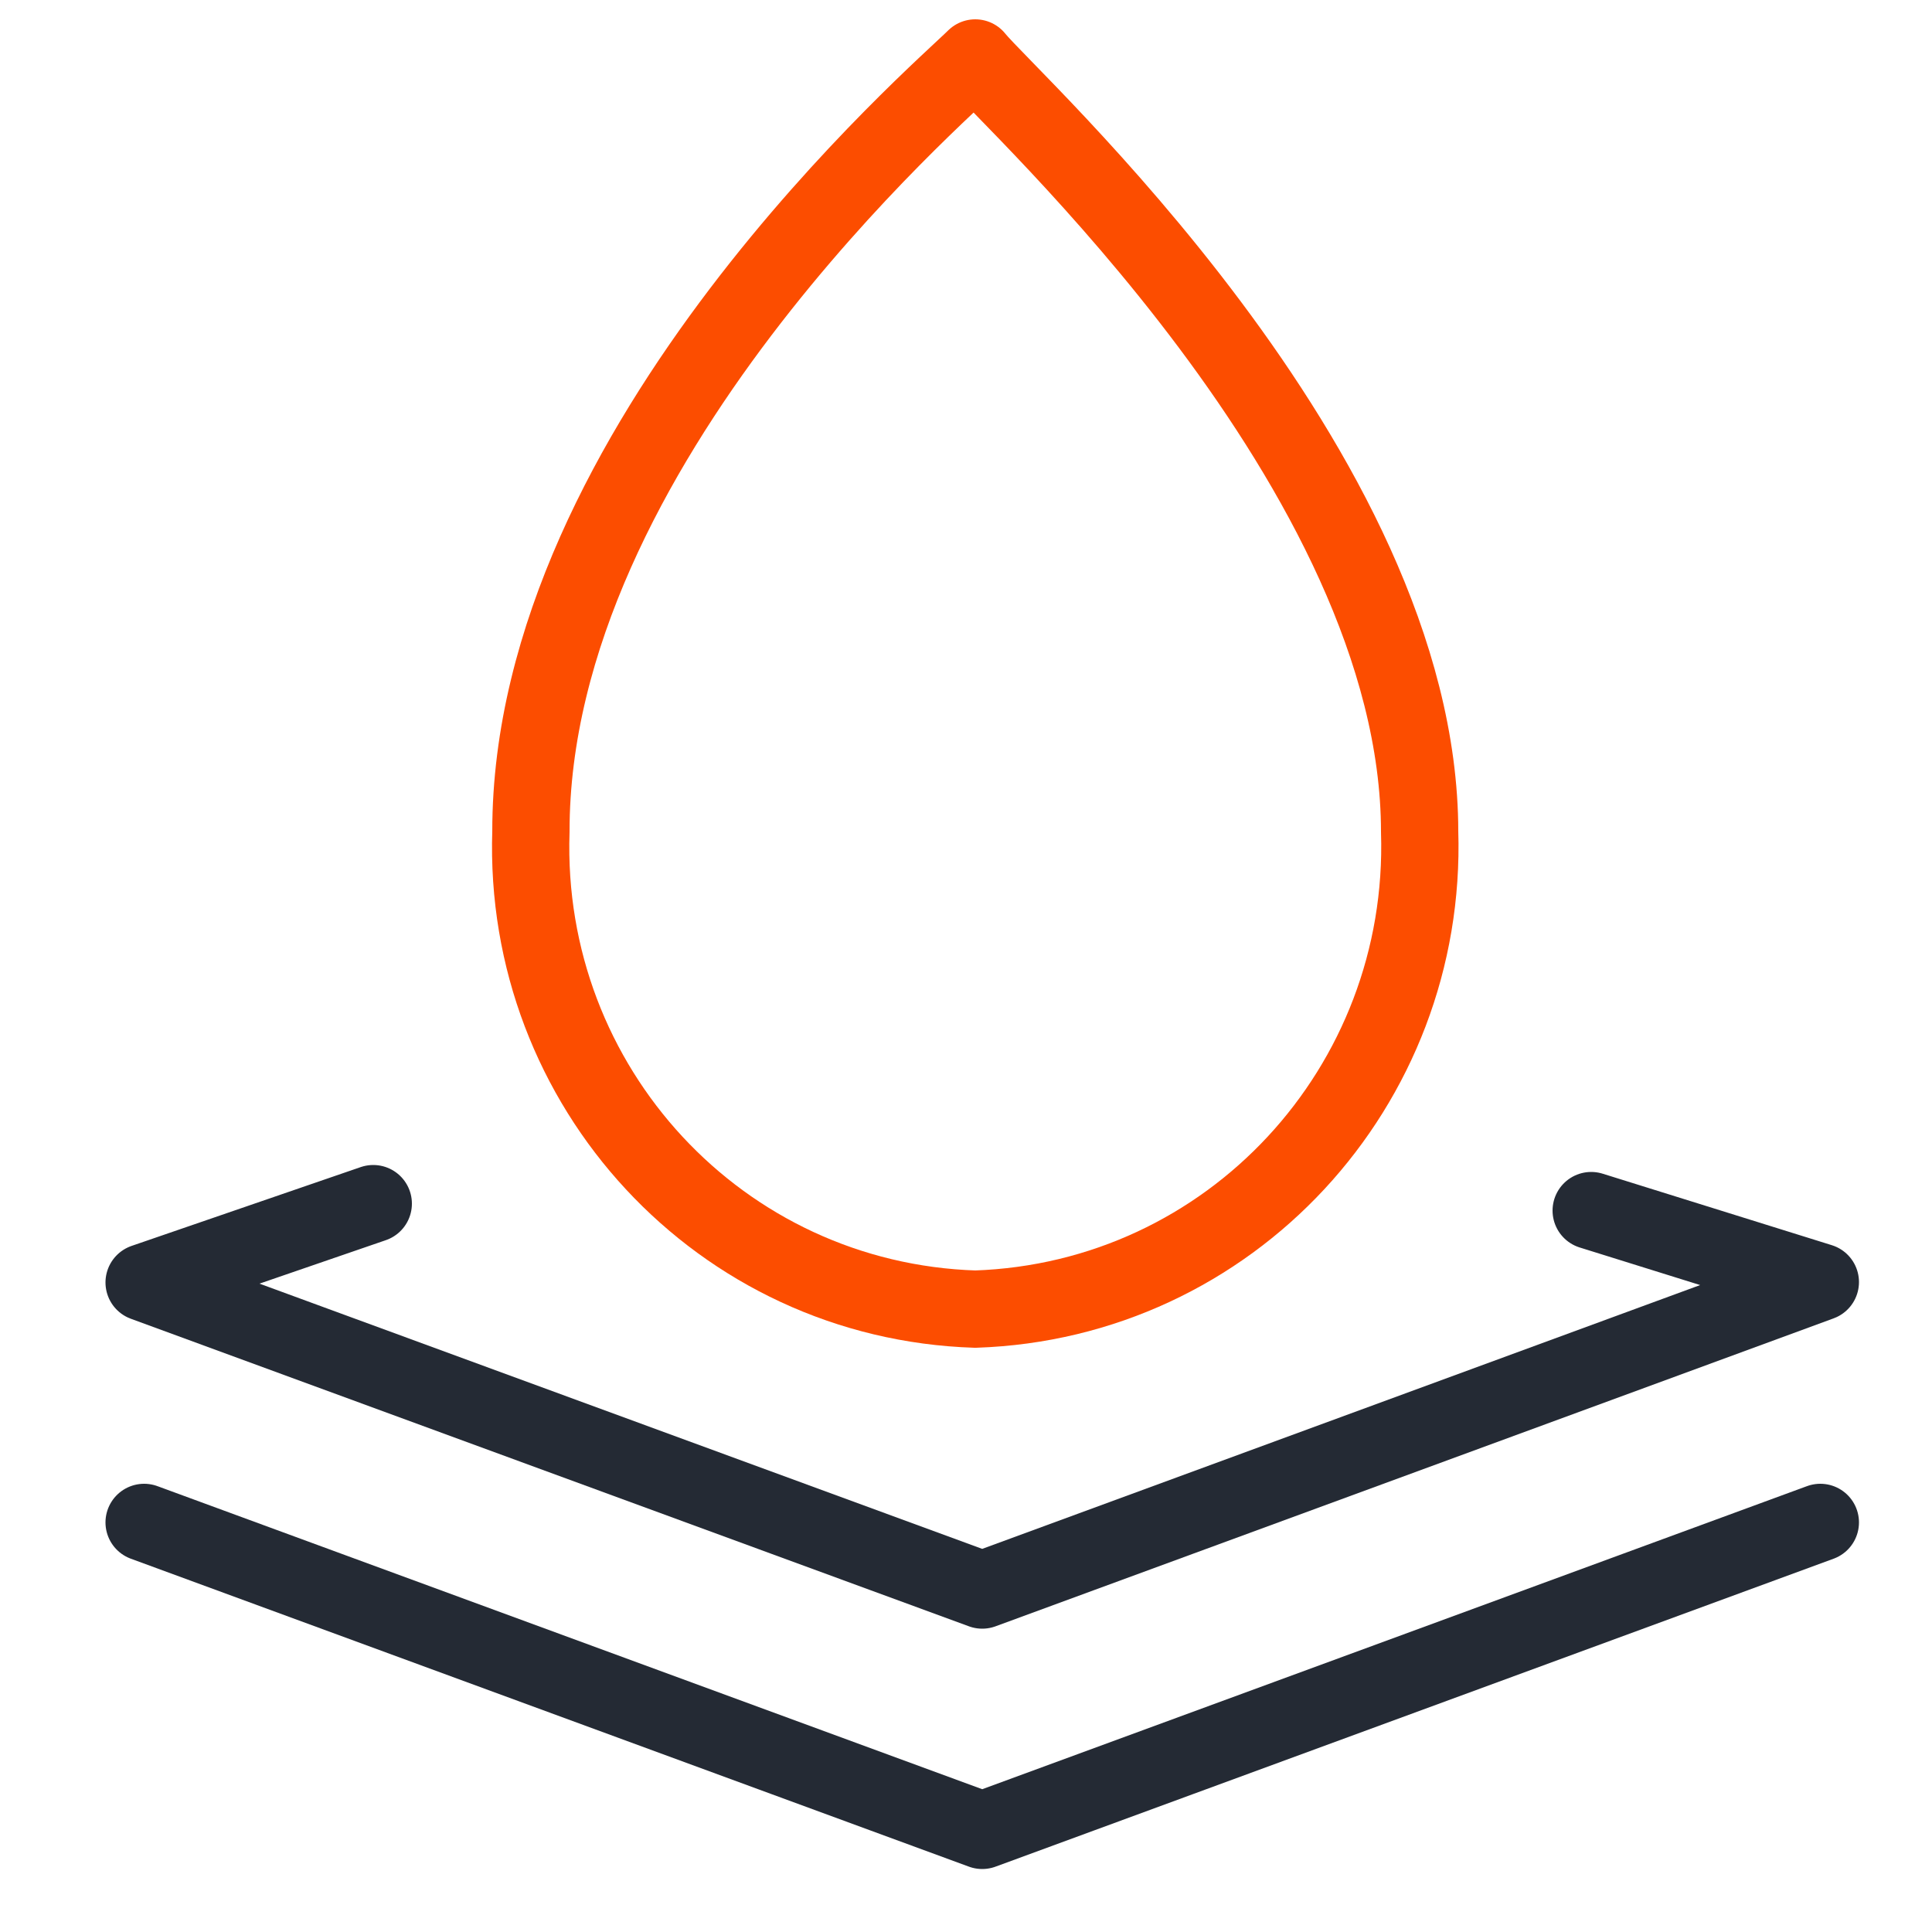 <?xml version="1.0" encoding="UTF-8"?><svg id="Layer_1" xmlns="http://www.w3.org/2000/svg" viewBox="0 0 50 50"><defs><style>.cls-1{stroke:#242a34;}.cls-1,.cls-2{fill:none;stroke-linecap:round;stroke-linejoin:round;stroke-width:2px;}.cls-2{stroke:#fc4d00;}</style></defs><path id="Path_32" class="cls-2" d="M36.74,21.52c.21,6.6-4.9,12.14-11.5,12.36-6.6-.21-11.72-5.75-11.5-12.36h0C13.73,11.51,24.39,2.35,25.24,1.5c.85,1.07,11.5,10.65,11.5,20.03Z"/><path id="Path_33" class="cls-1" d="M41.18,31.33l5.93,1.85-21.69,7.97L3.73,33.19l5.93-2.04"/><path id="Path_34" class="cls-1" d="M3.73,39.4l21.69,7.97,21.69-7.97"/></svg>